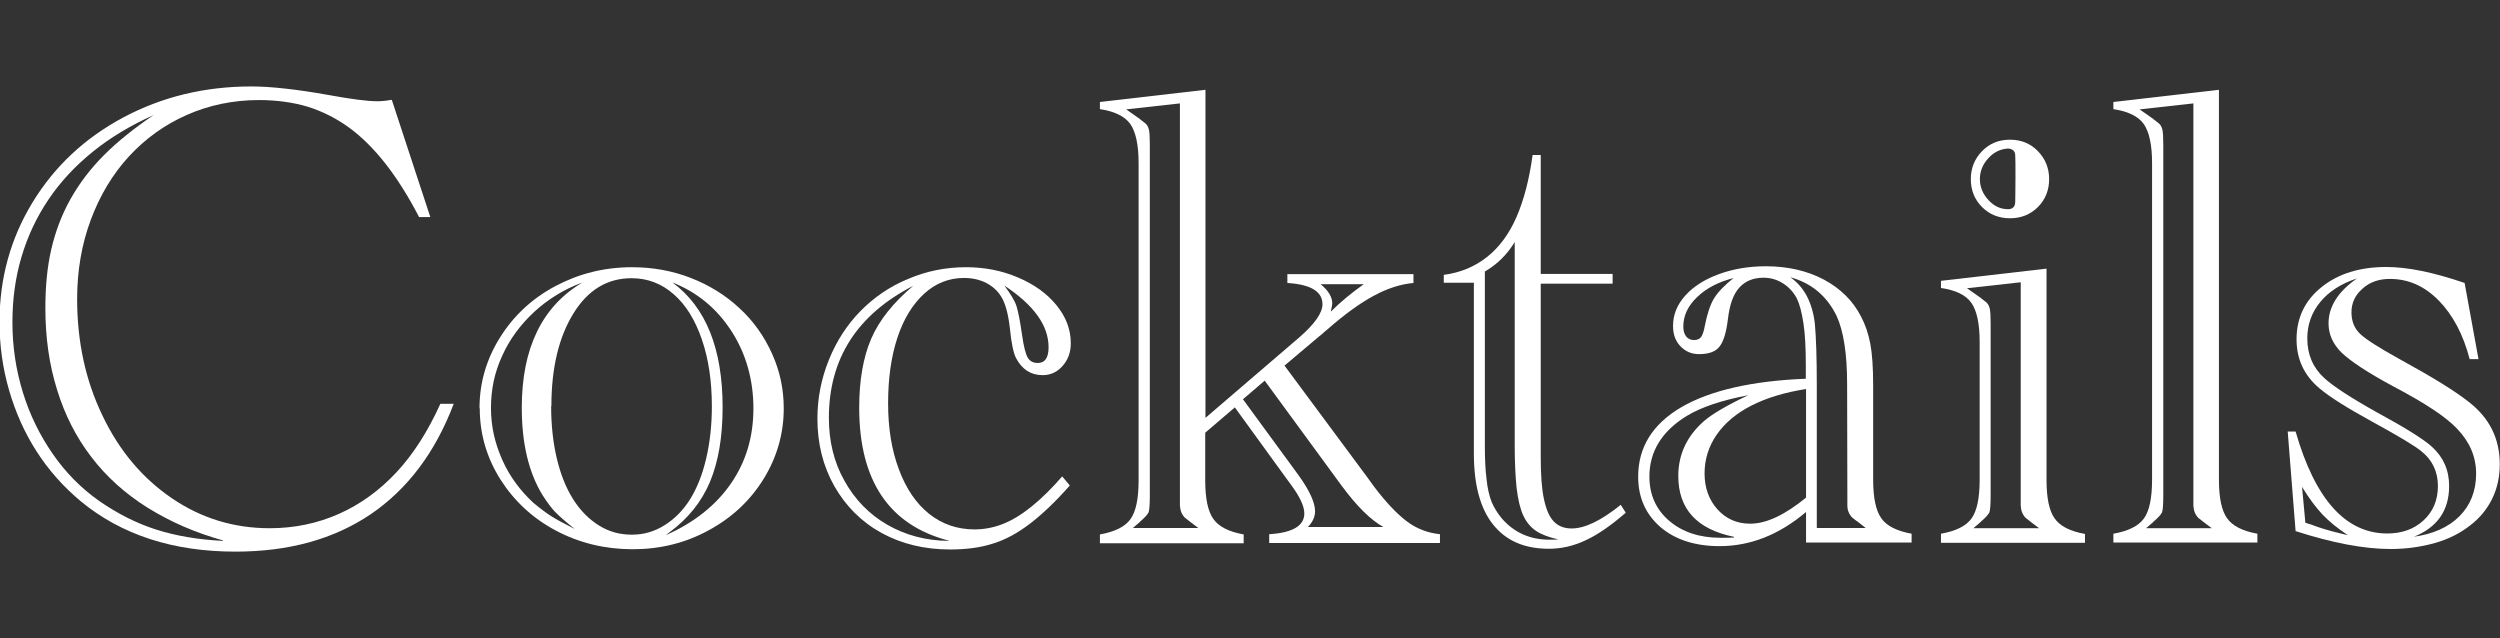 <?xml version="1.0" encoding="UTF-8"?><svg id="Ebene_1" xmlns="http://www.w3.org/2000/svg" viewBox="0 0 104.69 26.73" width="104.69" height="26.73"><rect x="0" y="0" width="104.69" height="26.73" fill="#333333" stroke="none"/><defs><style>.cls-1{fill:#fff;}</style></defs><path class="cls-1" d="M16.41,4.19l1.61,4.9h-.47c-.45-.87-.92-1.61-1.41-2.24-.49-.62-1-1.13-1.54-1.52s-1.11-.67-1.71-.86c-.6-.18-1.29-.28-2.04-.28-1.08,0-2.09,.21-3.02,.62-.93,.41-1.74,.99-2.43,1.74-.69,.75-1.22,1.64-1.6,2.66-.38,1.02-.57,2.13-.57,3.31,0,1.78,.35,3.41,1.06,4.88,.7,1.47,1.67,2.62,2.9,3.46s2.6,1.26,4.1,1.26c1.03,0,2-.2,2.9-.6,.9-.4,1.7-.98,2.41-1.74s1.32-1.72,1.84-2.87h.56c-.77,2.03-1.93,3.57-3.47,4.62-1.55,1.05-3.44,1.57-5.67,1.57-2.61,0-4.77-.7-6.48-2.11-.73-.61-1.35-1.31-1.85-2.09-.5-.78-.88-1.63-1.15-2.56s-.4-1.88-.4-2.86c0-1.82,.46-3.49,1.38-5s2.19-2.7,3.8-3.56c1.61-.86,3.4-1.3,5.36-1.3,.82,0,1.91,.12,3.25,.36,.93,.17,1.61,.26,2.03,.26,.18,0,.38-.02,.59-.06Zm-7.07,18.44c-1.16-.32-2.21-.78-3.16-1.37-.94-.59-1.73-1.3-2.36-2.13-.63-.82-1.11-1.76-1.43-2.81-.33-1.05-.49-2.19-.49-3.42,0-.92,.08-1.74,.25-2.47,.17-.73,.43-1.43,.8-2.09,.37-.66,.84-1.28,1.41-1.85,.57-.57,1.26-1.12,2.07-1.67-.96,.43-1.81,.94-2.54,1.53-.73,.59-1.35,1.25-1.85,1.99-.5,.74-.88,1.54-1.14,2.42-.26,.87-.38,1.79-.38,2.74,0,1.02,.15,2,.44,2.94s.71,1.79,1.25,2.57c.54,.78,1.19,1.44,1.96,1.98,.77,.53,1.56,.93,2.38,1.19,.82,.26,1.75,.42,2.79,.47Z"/><path class="cls-1" d="M20.08,17.09c0-1.06,.29-2.05,.86-2.96,.57-.91,1.34-1.63,2.32-2.15s2.04-.79,3.21-.79c.87,0,1.69,.15,2.46,.45,.77,.3,1.45,.72,2.03,1.26,.59,.54,1.04,1.18,1.37,1.91s.49,1.49,.49,2.29c0,1.05-.28,2.04-.84,2.95s-1.33,1.63-2.31,2.16c-.97,.53-2.03,.79-3.18,.79s-2.23-.26-3.21-.78c-.98-.52-1.75-1.24-2.33-2.15-.57-.91-.86-1.9-.86-2.97Zm4.06,5.12c-.44-.35-.74-.61-.9-.78-.16-.17-.33-.4-.51-.68-.59-.95-.88-2.18-.88-3.68,0-2.49,.85-4.24,2.54-5.24-.77,.28-1.44,.7-2.02,1.23-.58,.54-1.03,1.15-1.34,1.84-.32,.69-.47,1.41-.47,2.18s.16,1.47,.47,2.17c.31,.7,.75,1.29,1.3,1.8,.3,.25,.54,.43,.73,.55,.18,.12,.55,.32,1.1,.6Zm-1.06-5.2c0,.8,.08,1.53,.24,2.2s.39,1.24,.69,1.71c.3,.47,.66,.83,1.08,1.09,.42,.26,.87,.38,1.37,.38s.94-.13,1.36-.39c.42-.26,.78-.62,1.07-1.08,.29-.46,.52-1.03,.68-1.71,.16-.68,.24-1.41,.24-2.2,0-1.05-.14-1.99-.42-2.8-.28-.81-.67-1.45-1.18-1.89-.51-.45-1.1-.67-1.76-.67-1.02,0-1.83,.49-2.44,1.48-.61,.99-.92,2.28-.92,3.88Zm4.76,5.42c1.21-.53,2.13-1.26,2.76-2.17,.64-.92,.95-1.97,.95-3.16s-.31-2.3-.93-3.25c-.62-.95-1.44-1.62-2.46-2.02,1.4,1.03,2.1,2.77,2.1,5.23,0,1.25-.18,2.28-.53,3.12-.35,.83-.91,1.53-1.68,2.1l-.22,.17Z"/><path class="cls-1" d="M44.48,19.95l.32,.38c-.6,.68-1.16,1.21-1.67,1.6s-1.02,.67-1.54,.83c-.52,.17-1.12,.25-1.8,.25-1.07,0-2.03-.23-2.87-.69-.84-.46-1.5-1.12-1.98-1.96-.48-.85-.71-1.79-.71-2.83,0-.85,.16-1.67,.48-2.46s.76-1.47,1.32-2.04,1.22-1.03,2-1.35c.77-.33,1.58-.49,2.42-.49,.78,0,1.5,.14,2.18,.43s1.21,.67,1.61,1.16c.4,.49,.6,1.02,.6,1.59,0,.38-.11,.69-.34,.95-.22,.26-.51,.39-.84,.39-.49,0-.86-.24-1.11-.71-.11-.21-.2-.63-.26-1.25-.07-.61-.19-1.05-.36-1.32-.15-.25-.36-.44-.63-.58-.27-.14-.59-.21-.93-.21-.63,0-1.19,.22-1.67,.66-.48,.44-.86,1.05-1.12,1.84-.26,.79-.39,1.7-.39,2.75s.15,1.96,.45,2.76c.3,.81,.72,1.43,1.27,1.87,.54,.43,1.18,.65,1.9,.65,.41,0,.81-.08,1.19-.23s.78-.39,1.2-.73,.84-.75,1.28-1.26Zm-4.75,2.69c-2.5-.65-3.75-2.51-3.75-5.57,0-1.15,.17-2.11,.5-2.88,.33-.77,.92-1.51,1.76-2.22-2.35,1.21-3.53,3.05-3.53,5.53,0,.97,.21,1.85,.65,2.63,.43,.78,1.03,1.4,1.79,1.84,.76,.44,1.62,.67,2.57,.68Zm2.33-10.68c.26,.35,.44,.64,.51,.87s.15,.63,.23,1.2c.07,.49,.15,.8,.24,.95,.09,.15,.23,.22,.42,.22,.3,0,.45-.22,.45-.66,0-.91-.62-1.77-1.85-2.58Z"/><path class="cls-1" d="M50.49,17.49l3.94-3.38c.63-.55,.95-1.01,.95-1.37,0-.53-.49-.83-1.47-.89v-.37h5.28v.37c-.55,.05-1.1,.23-1.67,.54-.56,.3-1.21,.77-1.93,1.4-.11,.09-.19,.16-.23,.2-.05,.04-.08,.07-.1,.08l-1.47,1.24,3.47,4.68,.26,.36c.51,.68,.98,1.17,1.39,1.48s.88,.49,1.39,.54v.37h-7.15v-.37c.98-.06,1.47-.35,1.47-.87,0-.29-.18-.69-.55-1.19l-.22-.3-2.14-2.95-1.24,1.06v1.99c0,.76,.11,1.3,.34,1.62,.22,.32,.65,.54,1.27,.65v.37h-6.02v-.37c.62-.11,1.05-.32,1.28-.64s.34-.86,.34-1.63V6.83c0-.77-.12-1.31-.35-1.64-.23-.32-.66-.53-1.27-.62v-.3l4.42-.51v13.74Zm-3.05,4.62h2.74l-.33-.25s-.04-.03-.05-.04l-.18-.14c-.13-.13-.2-.3-.21-.52V4.33l-2.25,.25,.54,.38s.03,.01,.05,.04l.18,.14c.09,.06,.15,.16,.18,.28,.03,.12,.04,.34,.04,.65v14.68c0,.38-.02,.61-.05,.7-.04,.09-.15,.21-.33,.37-.03,.02-.04,.03-.04,.04l-.29,.25Zm10.51-.03c-.55-.3-1.13-.88-1.76-1.73l-3.23-4.41-.91,.78,2.32,3.17c.47,.65,.7,1.16,.7,1.52,0,.23-.1,.45-.3,.66h3.17Zm-2.21-9.04c.39-.39,.85-.77,1.37-1.14h-1.81c.33,.27,.49,.54,.49,.81,0,.04-.02,.15-.06,.33Z"/><path class="cls-1" d="M64.52,11.89v7.27c0,.71,.04,1.29,.13,1.72,.09,.43,.22,.75,.41,.95,.19,.2,.44,.3,.75,.3,.56,0,1.24-.33,2.06-.99l.21,.33c-.61,.53-1.17,.92-1.67,1.15-.5,.24-1.02,.36-1.55,.36-1.03,0-1.8-.34-2.34-1.02s-.8-1.67-.8-2.97v-7.15h-1.26v-.33c.69-.09,1.29-.34,1.8-.74,.51-.4,.93-.96,1.24-1.67,.31-.71,.54-1.58,.68-2.61h.34v4.98h3.01v.41h-2.99Zm-1.08-1.77c-.32,.53-.74,.95-1.26,1.25v7.31c0,.52,.02,.98,.07,1.38,.04,.4,.12,.72,.21,.95,.1,.24,.24,.47,.43,.7,.51,.59,1.18,.89,1.99,.89,.15,0,.27,0,.38-.01-.4-.09-.72-.21-.94-.36-.22-.15-.4-.36-.53-.64-.13-.28-.22-.66-.28-1.15-.05-.48-.08-1.08-.08-1.8V10.12Z"/><path class="cls-1" d="M75.63,21.44c-1.12,.95-2.33,1.43-3.62,1.43-1.03,0-1.86-.27-2.48-.8-.62-.54-.93-1.24-.93-2.11,0-1.23,.6-2.2,1.81-2.91,1.21-.7,2.95-1.1,5.21-1.19v-.58c0-.71-.03-1.3-.1-1.75s-.16-.79-.27-1.02c-.14-.27-.33-.48-.58-.64s-.52-.24-.82-.24c-.43,0-.77,.14-1.02,.42-.25,.28-.4,.71-.47,1.3-.07,.58-.19,.97-.36,1.17-.16,.21-.45,.31-.85,.31-.31,0-.57-.11-.78-.33-.21-.22-.31-.5-.31-.85,0-.47,.17-.89,.51-1.27,.34-.38,.81-.68,1.41-.9,.6-.22,1.26-.33,1.97-.33,.92,0,1.73,.19,2.43,.56,.69,.37,1.21,.88,1.55,1.54,.18,.34,.31,.72,.39,1.14,.08,.42,.12,1,.12,1.74v3.95c0,.76,.11,1.3,.34,1.62,.22,.32,.65,.54,1.27,.65v.37h-4.42v-1.28Zm-3.02,1.04c-1.56-.32-2.33-1.17-2.33-2.55,0-.9,.36-1.67,1.08-2.3,.32-.28,.94-.65,1.85-1.08-1.11,.21-1.97,.5-2.58,.87-1.04,.64-1.56,1.49-1.56,2.54,0,.76,.28,1.38,.83,1.85,.55,.47,1.27,.71,2.15,.71,.21,0,.4,0,.56-.01Zm0-10.84c-.64,.16-1.16,.43-1.54,.8-.39,.37-.58,.78-.58,1.24,0,.17,.04,.31,.12,.41,.08,.1,.19,.15,.33,.15,.13,0,.22-.04,.29-.12,.06-.08,.12-.24,.16-.47,.1-.51,.23-.9,.39-1.16,.16-.26,.44-.55,.83-.86Zm3.02,9.19v-4.54c-.89,.14-1.65,.37-2.28,.69s-1.12,.73-1.46,1.22-.51,1.04-.51,1.63,.18,1.1,.54,1.5c.36,.4,.82,.6,1.37,.6,.68,0,1.46-.37,2.35-1.1Zm.47,1.28h2.03l-.32-.25s-.05-.04-.06-.04l-.18-.14c-.14-.14-.21-.31-.21-.52v-.41s-.01-4.67-.01-4.67c0-1.27-.15-2.22-.44-2.85-.41-.84-1.06-1.38-1.94-1.62,.59,.41,.93,1.07,1.03,1.96,.05,.55,.08,1.4,.08,2.55v5.98Z"/><path class="cls-1" d="M81.28,22.72v-.37c.62-.11,1.05-.32,1.28-.64s.34-.86,.34-1.63v-5.76c0-.77-.12-1.32-.35-1.64-.23-.33-.66-.53-1.27-.62v-.3l4.42-.51v8.84c0,.76,.11,1.3,.34,1.62,.22,.32,.65,.54,1.27,.65v.37h-6.02Zm1.37-.6h2.74l-.33-.25s-.04-.03-.05-.04l-.18-.14c-.13-.13-.2-.3-.21-.52V11.82l-2.25,.25,.54,.38s.03,.01,.05,.04l.18,.14c.09,.06,.15,.16,.18,.28,.03,.12,.04,.34,.04,.65v7.19c0,.38-.02,.61-.05,.7-.04,.09-.15,.21-.33,.37-.03,.02-.04,.03-.04,.04l-.29,.25Zm-.12-14.62c0-.46,.16-.85,.47-1.17,.31-.32,.7-.48,1.17-.48s.86,.16,1.17,.48c.31,.32,.47,.71,.47,1.17s-.16,.86-.47,1.17-.7,.47-1.17,.47-.86-.16-1.17-.47c-.31-.31-.47-.7-.47-1.17Zm1.56-1.28c-.32,.02-.6,.15-.83,.41-.23,.25-.35,.54-.35,.87s.12,.62,.36,.88c.24,.26,.51,.38,.82,.38,.2,0,.3-.11,.3-.32,0-.17,.01-.5,.01-1s0-.8-.01-.93c0-.18-.11-.28-.3-.29Z"/><path class="cls-1" d="M88.5,22.72v-.37c.62-.11,1.05-.32,1.28-.64s.34-.86,.34-1.63V6.83c0-.77-.12-1.31-.35-1.64-.23-.32-.66-.53-1.27-.62v-.3l4.42-.51V20.08c0,.76,.11,1.3,.34,1.62,.22,.32,.65,.54,1.27,.65v.37h-6.02Zm1.37-.6h2.75l-.33-.25s-.04-.03-.05-.04l-.18-.14c-.13-.13-.2-.3-.21-.52V4.33l-2.25,.25,.54,.38s.03,.01,.05,.04l.18,.14c.09,.06,.15,.16,.18,.28,.03,.12,.04,.34,.04,.65v14.68c0,.38-.02,.61-.05,.7-.04,.09-.15,.21-.33,.37-.03,.02-.04,.03-.04,.04l-.29,.25Z"/><path class="cls-1" d="M103.21,11.86l.58,3.18h-.37c-.27-1.04-.71-1.86-1.3-2.46-.59-.6-1.27-.9-2.04-.9-.46,0-.84,.13-1.15,.41-.31,.27-.46,.6-.46,.99,0,.37,.12,.67,.36,.9s.79,.58,1.64,1.05c1.39,.76,2.36,1.36,2.91,1.8,.87,.67,1.3,1.54,1.3,2.61,0,.54-.11,1.02-.32,1.45s-.52,.81-.93,1.12c-.41,.32-.9,.57-1.47,.73s-1.18,.25-1.85,.25c-1.11,0-2.43-.25-3.98-.75l-.33-4.17h.33c.82,2.85,2.1,4.27,3.84,4.27,.61,0,1.12-.18,1.52-.55,.4-.37,.6-.85,.6-1.44s-.23-1.09-.7-1.46c-.27-.22-.95-.63-2.03-1.22s-1.82-1.06-2.22-1.4c-.65-.54-.97-1.23-.97-2.06,0-.9,.35-1.63,1.05-2.19s1.6-.84,2.71-.84c.88,0,1.97,.22,3.28,.67Zm-6.67,10.03l.25,.08c.36,.14,.77,.26,1.23,.37l.3,.07c-.43-.28-.78-.57-1.06-.86-.27-.29-.56-.67-.86-1.16l.14,1.5Zm4.52,.59c.82-.11,1.47-.4,1.93-.86s.7-1.06,.7-1.78-.27-1.34-.8-1.89c-.46-.49-1.34-1.07-2.65-1.76-1.08-.58-1.8-1.06-2.17-1.41-.37-.36-.56-.77-.56-1.24,0-.7,.4-1.33,1.19-1.88-.67,.22-1.18,.55-1.54,.99-.36,.44-.54,.95-.54,1.52,0,.68,.24,1.23,.71,1.66,.37,.34,1.1,.82,2.21,1.44,1.2,.65,1.96,1.13,2.29,1.43,.49,.44,.73,.99,.73,1.65,0,1.03-.5,1.75-1.51,2.14Z"/></svg>